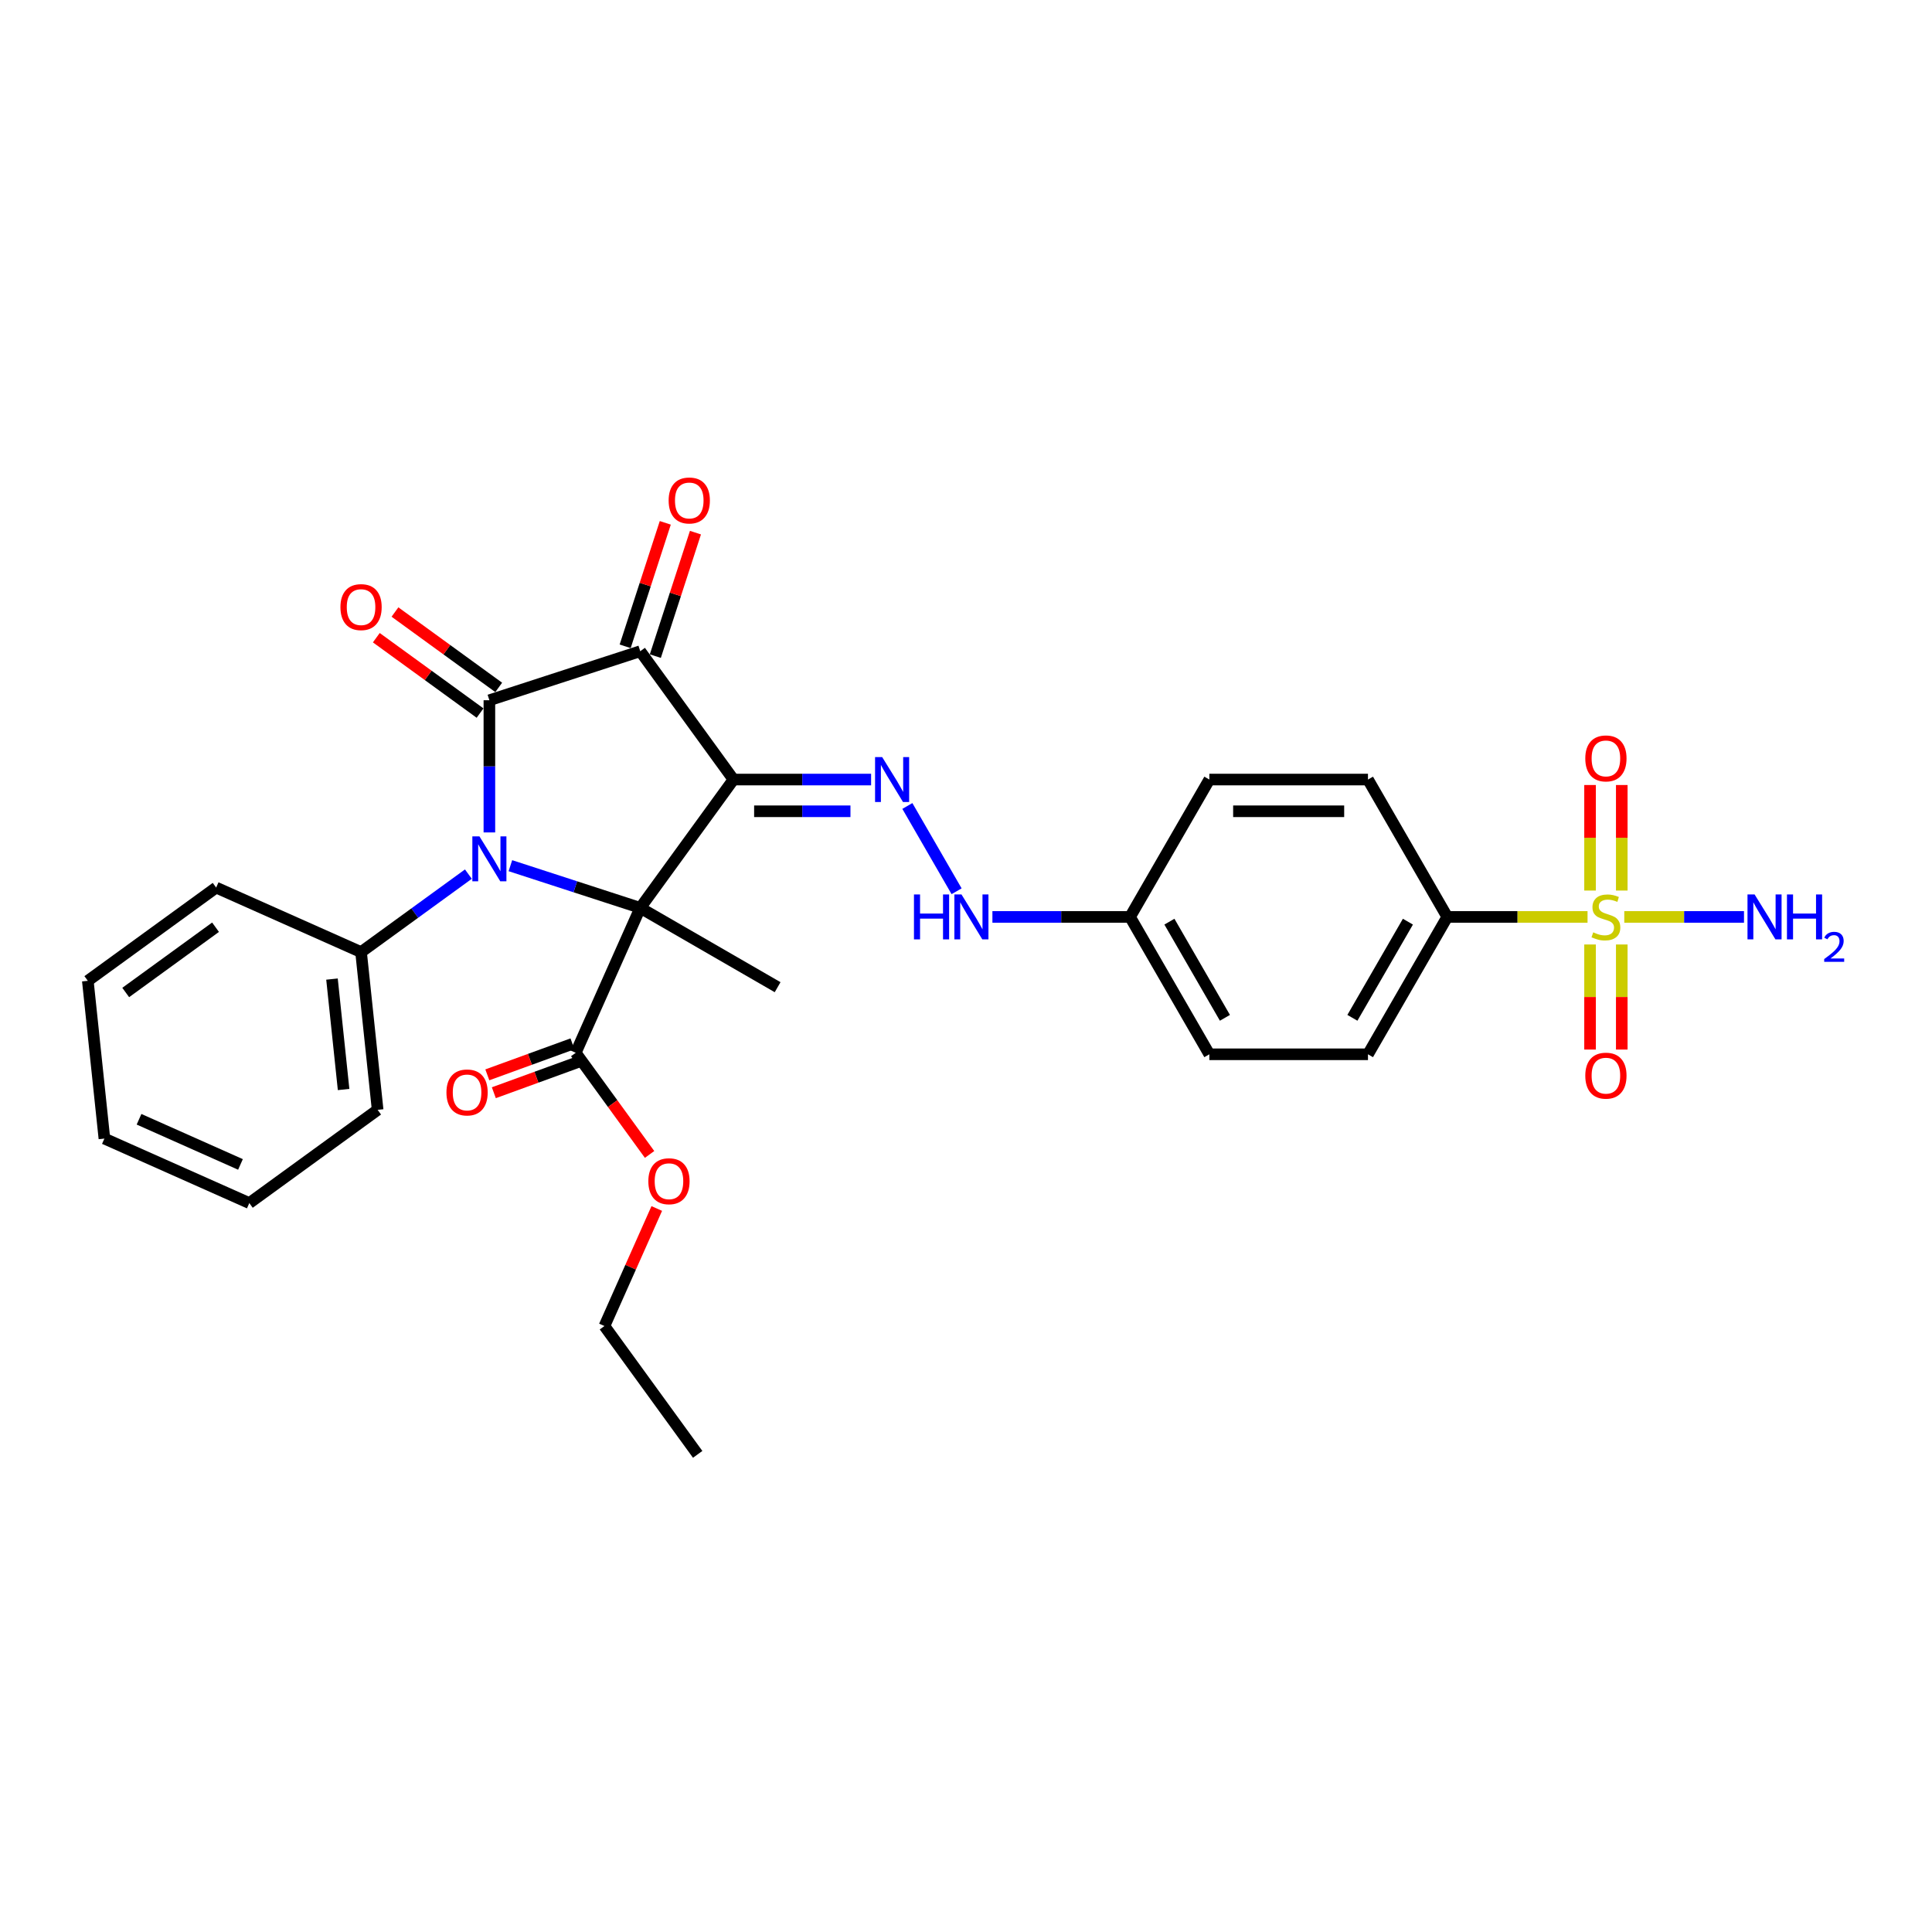 <?xml version='1.0' encoding='iso-8859-1'?>
<svg version='1.1' baseProfile='full'
              xmlns='http://www.w3.org/2000/svg'
                      xmlns:rdkit='http://www.rdkit.org/xml'
                      xmlns:xlink='http://www.w3.org/1999/xlink'
                  xml:space='preserve'
width='1000px' height='1000px' viewBox='0 0 1000 1000'>
<!-- END OF HEADER -->
<rect style='opacity:1.0;fill:#FFFFFF;stroke:none' width='1000' height='1000' x='0' y='0'> </rect>
<path class='bond-0' d='M 331.39,469.916 L 379.649,403.493' style='fill:none;fill-rule:evenodd;stroke:#000000;stroke-width:6px;stroke-linecap:butt;stroke-linejoin:miter;stroke-opacity:1' />
<path class='bond-1' d='M 331.39,469.916 L 297.783,458.996' style='fill:none;fill-rule:evenodd;stroke:#000000;stroke-width:6px;stroke-linecap:butt;stroke-linejoin:miter;stroke-opacity:1' />
<path class='bond-1' d='M 297.783,458.996 L 264.176,448.077' style='fill:none;fill-rule:evenodd;stroke:#0000FF;stroke-width:6px;stroke-linecap:butt;stroke-linejoin:miter;stroke-opacity:1' />
<path class='bond-6' d='M 331.39,469.916 L 297.995,544.921' style='fill:none;fill-rule:evenodd;stroke:#000000;stroke-width:6px;stroke-linecap:butt;stroke-linejoin:miter;stroke-opacity:1' />
<path class='bond-16' d='M 331.39,469.916 L 402.493,510.968' style='fill:none;fill-rule:evenodd;stroke:#000000;stroke-width:6px;stroke-linecap:butt;stroke-linejoin:miter;stroke-opacity:1' />
<path class='bond-3' d='M 379.649,403.493 L 331.39,337.07' style='fill:none;fill-rule:evenodd;stroke:#000000;stroke-width:6px;stroke-linecap:butt;stroke-linejoin:miter;stroke-opacity:1' />
<path class='bond-5' d='M 379.649,403.493 L 415.265,403.493' style='fill:none;fill-rule:evenodd;stroke:#000000;stroke-width:6px;stroke-linecap:butt;stroke-linejoin:miter;stroke-opacity:1' />
<path class='bond-5' d='M 415.265,403.493 L 450.882,403.493' style='fill:none;fill-rule:evenodd;stroke:#0000FF;stroke-width:6px;stroke-linecap:butt;stroke-linejoin:miter;stroke-opacity:1' />
<path class='bond-5' d='M 390.334,419.914 L 415.265,419.914' style='fill:none;fill-rule:evenodd;stroke:#000000;stroke-width:6px;stroke-linecap:butt;stroke-linejoin:miter;stroke-opacity:1' />
<path class='bond-5' d='M 415.265,419.914 L 440.197,419.914' style='fill:none;fill-rule:evenodd;stroke:#0000FF;stroke-width:6px;stroke-linecap:butt;stroke-linejoin:miter;stroke-opacity:1' />
<path class='bond-2' d='M 253.305,430.866 L 253.305,396.654' style='fill:none;fill-rule:evenodd;stroke:#0000FF;stroke-width:6px;stroke-linecap:butt;stroke-linejoin:miter;stroke-opacity:1' />
<path class='bond-2' d='M 253.305,396.654 L 253.305,362.442' style='fill:none;fill-rule:evenodd;stroke:#000000;stroke-width:6px;stroke-linecap:butt;stroke-linejoin:miter;stroke-opacity:1' />
<path class='bond-8' d='M 242.435,452.443 L 214.658,472.623' style='fill:none;fill-rule:evenodd;stroke:#0000FF;stroke-width:6px;stroke-linecap:butt;stroke-linejoin:miter;stroke-opacity:1' />
<path class='bond-8' d='M 214.658,472.623 L 186.882,492.804' style='fill:none;fill-rule:evenodd;stroke:#000000;stroke-width:6px;stroke-linecap:butt;stroke-linejoin:miter;stroke-opacity:1' />
<path class='bond-9' d='M 258.131,355.799 L 231.283,336.293' style='fill:none;fill-rule:evenodd;stroke:#000000;stroke-width:6px;stroke-linecap:butt;stroke-linejoin:miter;stroke-opacity:1' />
<path class='bond-9' d='M 231.283,336.293 L 204.434,316.786' style='fill:none;fill-rule:evenodd;stroke:#FF0000;stroke-width:6px;stroke-linecap:butt;stroke-linejoin:miter;stroke-opacity:1' />
<path class='bond-9' d='M 248.479,369.084 L 221.631,349.577' style='fill:none;fill-rule:evenodd;stroke:#000000;stroke-width:6px;stroke-linecap:butt;stroke-linejoin:miter;stroke-opacity:1' />
<path class='bond-9' d='M 221.631,349.577 L 194.782,330.071' style='fill:none;fill-rule:evenodd;stroke:#FF0000;stroke-width:6px;stroke-linecap:butt;stroke-linejoin:miter;stroke-opacity:1' />
<path class='bond-30' d='M 253.305,362.442 L 331.39,337.07' style='fill:none;fill-rule:evenodd;stroke:#000000;stroke-width:6px;stroke-linecap:butt;stroke-linejoin:miter;stroke-opacity:1' />
<path class='bond-10' d='M 339.198,339.607 L 349.582,307.651' style='fill:none;fill-rule:evenodd;stroke:#000000;stroke-width:6px;stroke-linecap:butt;stroke-linejoin:miter;stroke-opacity:1' />
<path class='bond-10' d='M 349.582,307.651 L 359.965,275.694' style='fill:none;fill-rule:evenodd;stroke:#FF0000;stroke-width:6px;stroke-linecap:butt;stroke-linejoin:miter;stroke-opacity:1' />
<path class='bond-10' d='M 323.581,334.533 L 333.965,302.576' style='fill:none;fill-rule:evenodd;stroke:#000000;stroke-width:6px;stroke-linecap:butt;stroke-linejoin:miter;stroke-opacity:1' />
<path class='bond-10' d='M 333.965,302.576 L 344.348,270.62' style='fill:none;fill-rule:evenodd;stroke:#FF0000;stroke-width:6px;stroke-linecap:butt;stroke-linejoin:miter;stroke-opacity:1' />
<path class='bond-4' d='M 821.709,474.597 L 785.411,474.597' style='fill:none;fill-rule:evenodd;stroke:#CCCC00;stroke-width:6px;stroke-linecap:butt;stroke-linejoin:miter;stroke-opacity:1' />
<path class='bond-4' d='M 785.411,474.597 L 749.113,474.597' style='fill:none;fill-rule:evenodd;stroke:#000000;stroke-width:6px;stroke-linecap:butt;stroke-linejoin:miter;stroke-opacity:1' />
<path class='bond-11' d='M 823.006,488.866 L 823.006,516.056' style='fill:none;fill-rule:evenodd;stroke:#CCCC00;stroke-width:6px;stroke-linecap:butt;stroke-linejoin:miter;stroke-opacity:1' />
<path class='bond-11' d='M 823.006,516.056 L 823.006,543.247' style='fill:none;fill-rule:evenodd;stroke:#FF0000;stroke-width:6px;stroke-linecap:butt;stroke-linejoin:miter;stroke-opacity:1' />
<path class='bond-11' d='M 839.426,488.866 L 839.426,516.056' style='fill:none;fill-rule:evenodd;stroke:#CCCC00;stroke-width:6px;stroke-linecap:butt;stroke-linejoin:miter;stroke-opacity:1' />
<path class='bond-11' d='M 839.426,516.056 L 839.426,543.247' style='fill:none;fill-rule:evenodd;stroke:#FF0000;stroke-width:6px;stroke-linecap:butt;stroke-linejoin:miter;stroke-opacity:1' />
<path class='bond-12' d='M 839.426,460.951 L 839.426,433.637' style='fill:none;fill-rule:evenodd;stroke:#CCCC00;stroke-width:6px;stroke-linecap:butt;stroke-linejoin:miter;stroke-opacity:1' />
<path class='bond-12' d='M 839.426,433.637 L 839.426,406.323' style='fill:none;fill-rule:evenodd;stroke:#FF0000;stroke-width:6px;stroke-linecap:butt;stroke-linejoin:miter;stroke-opacity:1' />
<path class='bond-12' d='M 823.006,460.951 L 823.006,433.637' style='fill:none;fill-rule:evenodd;stroke:#CCCC00;stroke-width:6px;stroke-linecap:butt;stroke-linejoin:miter;stroke-opacity:1' />
<path class='bond-12' d='M 823.006,433.637 L 823.006,406.323' style='fill:none;fill-rule:evenodd;stroke:#FF0000;stroke-width:6px;stroke-linecap:butt;stroke-linejoin:miter;stroke-opacity:1' />
<path class='bond-14' d='M 840.724,474.597 L 871.705,474.597' style='fill:none;fill-rule:evenodd;stroke:#CCCC00;stroke-width:6px;stroke-linecap:butt;stroke-linejoin:miter;stroke-opacity:1' />
<path class='bond-14' d='M 871.705,474.597 L 902.686,474.597' style='fill:none;fill-rule:evenodd;stroke:#0000FF;stroke-width:6px;stroke-linecap:butt;stroke-linejoin:miter;stroke-opacity:1' />
<path class='bond-13' d='M 469.649,417.172 L 495.134,461.313' style='fill:none;fill-rule:evenodd;stroke:#0000FF;stroke-width:6px;stroke-linecap:butt;stroke-linejoin:miter;stroke-opacity:1' />
<path class='bond-15' d='M 296.31,540.292 L 274.274,548.314' style='fill:none;fill-rule:evenodd;stroke:#000000;stroke-width:6px;stroke-linecap:butt;stroke-linejoin:miter;stroke-opacity:1' />
<path class='bond-15' d='M 274.274,548.314 L 252.238,556.336' style='fill:none;fill-rule:evenodd;stroke:#FF0000;stroke-width:6px;stroke-linecap:butt;stroke-linejoin:miter;stroke-opacity:1' />
<path class='bond-15' d='M 299.681,549.55 L 277.644,557.572' style='fill:none;fill-rule:evenodd;stroke:#000000;stroke-width:6px;stroke-linecap:butt;stroke-linejoin:miter;stroke-opacity:1' />
<path class='bond-15' d='M 277.644,557.572 L 255.608,565.594' style='fill:none;fill-rule:evenodd;stroke:#FF0000;stroke-width:6px;stroke-linecap:butt;stroke-linejoin:miter;stroke-opacity:1' />
<path class='bond-20' d='M 297.995,544.921 L 317.108,571.227' style='fill:none;fill-rule:evenodd;stroke:#000000;stroke-width:6px;stroke-linecap:butt;stroke-linejoin:miter;stroke-opacity:1' />
<path class='bond-20' d='M 317.108,571.227 L 336.221,597.534' style='fill:none;fill-rule:evenodd;stroke:#FF0000;stroke-width:6px;stroke-linecap:butt;stroke-linejoin:miter;stroke-opacity:1' />
<path class='bond-7' d='M 749.113,474.597 L 708.061,545.7' style='fill:none;fill-rule:evenodd;stroke:#000000;stroke-width:6px;stroke-linecap:butt;stroke-linejoin:miter;stroke-opacity:1' />
<path class='bond-7' d='M 728.735,477.052 L 699.998,526.824' style='fill:none;fill-rule:evenodd;stroke:#000000;stroke-width:6px;stroke-linecap:butt;stroke-linejoin:miter;stroke-opacity:1' />
<path class='bond-32' d='M 749.113,474.597 L 708.061,403.493' style='fill:none;fill-rule:evenodd;stroke:#000000;stroke-width:6px;stroke-linecap:butt;stroke-linejoin:miter;stroke-opacity:1' />
<path class='bond-23' d='M 186.882,492.804 L 195.464,574.457' style='fill:none;fill-rule:evenodd;stroke:#000000;stroke-width:6px;stroke-linecap:butt;stroke-linejoin:miter;stroke-opacity:1' />
<path class='bond-23' d='M 171.839,506.768 L 177.846,563.926' style='fill:none;fill-rule:evenodd;stroke:#000000;stroke-width:6px;stroke-linecap:butt;stroke-linejoin:miter;stroke-opacity:1' />
<path class='bond-24' d='M 186.882,492.804 L 111.877,459.409' style='fill:none;fill-rule:evenodd;stroke:#000000;stroke-width:6px;stroke-linecap:butt;stroke-linejoin:miter;stroke-opacity:1' />
<path class='bond-19' d='M 513.674,474.597 L 549.29,474.597' style='fill:none;fill-rule:evenodd;stroke:#0000FF;stroke-width:6px;stroke-linecap:butt;stroke-linejoin:miter;stroke-opacity:1' />
<path class='bond-19' d='M 549.29,474.597 L 584.907,474.597' style='fill:none;fill-rule:evenodd;stroke:#000000;stroke-width:6px;stroke-linecap:butt;stroke-linejoin:miter;stroke-opacity:1' />
<path class='bond-17' d='M 708.061,545.7 L 625.958,545.7' style='fill:none;fill-rule:evenodd;stroke:#000000;stroke-width:6px;stroke-linecap:butt;stroke-linejoin:miter;stroke-opacity:1' />
<path class='bond-18' d='M 708.061,403.493 L 625.958,403.493' style='fill:none;fill-rule:evenodd;stroke:#000000;stroke-width:6px;stroke-linecap:butt;stroke-linejoin:miter;stroke-opacity:1' />
<path class='bond-18' d='M 695.746,419.914 L 638.274,419.914' style='fill:none;fill-rule:evenodd;stroke:#000000;stroke-width:6px;stroke-linecap:butt;stroke-linejoin:miter;stroke-opacity:1' />
<path class='bond-21' d='M 584.907,474.597 L 625.958,403.493' style='fill:none;fill-rule:evenodd;stroke:#000000;stroke-width:6px;stroke-linecap:butt;stroke-linejoin:miter;stroke-opacity:1' />
<path class='bond-22' d='M 584.907,474.597 L 625.958,545.7' style='fill:none;fill-rule:evenodd;stroke:#000000;stroke-width:6px;stroke-linecap:butt;stroke-linejoin:miter;stroke-opacity:1' />
<path class='bond-22' d='M 605.285,477.052 L 634.021,526.824' style='fill:none;fill-rule:evenodd;stroke:#000000;stroke-width:6px;stroke-linecap:butt;stroke-linejoin:miter;stroke-opacity:1' />
<path class='bond-25' d='M 339.945,625.515 L 326.403,655.932' style='fill:none;fill-rule:evenodd;stroke:#FF0000;stroke-width:6px;stroke-linecap:butt;stroke-linejoin:miter;stroke-opacity:1' />
<path class='bond-25' d='M 326.403,655.932 L 312.86,686.349' style='fill:none;fill-rule:evenodd;stroke:#000000;stroke-width:6px;stroke-linecap:butt;stroke-linejoin:miter;stroke-opacity:1' />
<path class='bond-27' d='M 195.464,574.457 L 129.042,622.716' style='fill:none;fill-rule:evenodd;stroke:#000000;stroke-width:6px;stroke-linecap:butt;stroke-linejoin:miter;stroke-opacity:1' />
<path class='bond-28' d='M 111.877,459.409 L 45.455,507.668' style='fill:none;fill-rule:evenodd;stroke:#000000;stroke-width:6px;stroke-linecap:butt;stroke-linejoin:miter;stroke-opacity:1' />
<path class='bond-28' d='M 111.566,479.933 L 65.07,513.714' style='fill:none;fill-rule:evenodd;stroke:#000000;stroke-width:6px;stroke-linecap:butt;stroke-linejoin:miter;stroke-opacity:1' />
<path class='bond-26' d='M 312.86,686.349 L 361.119,752.772' style='fill:none;fill-rule:evenodd;stroke:#000000;stroke-width:6px;stroke-linecap:butt;stroke-linejoin:miter;stroke-opacity:1' />
<path class='bond-31' d='M 129.042,622.716 L 54.037,589.322' style='fill:none;fill-rule:evenodd;stroke:#000000;stroke-width:6px;stroke-linecap:butt;stroke-linejoin:miter;stroke-opacity:1' />
<path class='bond-31' d='M 124.47,602.706 L 71.966,579.33' style='fill:none;fill-rule:evenodd;stroke:#000000;stroke-width:6px;stroke-linecap:butt;stroke-linejoin:miter;stroke-opacity:1' />
<path class='bond-29' d='M 45.455,507.668 L 54.037,589.322' style='fill:none;fill-rule:evenodd;stroke:#000000;stroke-width:6px;stroke-linecap:butt;stroke-linejoin:miter;stroke-opacity:1' />
<path  class='atom-2' d='M 248.165 432.919
L 255.785 445.234
Q 256.54 446.45, 257.755 448.65
Q 258.97 450.85, 259.036 450.982
L 259.036 432.919
L 262.123 432.919
L 262.123 456.171
L 258.937 456.171
L 250.76 442.706
Q 249.808 441.129, 248.789 439.323
Q 247.804 437.517, 247.509 436.958
L 247.509 456.171
L 244.487 456.171
L 244.487 432.919
L 248.165 432.919
' fill='#0000FF'/>
<path  class='atom-5' d='M 824.648 482.577
Q 824.911 482.676, 825.994 483.135
Q 827.078 483.595, 828.26 483.891
Q 829.475 484.153, 830.658 484.153
Q 832.858 484.153, 834.139 483.102
Q 835.42 482.019, 835.42 480.147
Q 835.42 478.866, 834.763 478.078
Q 834.139 477.29, 833.154 476.863
Q 832.168 476.436, 830.526 475.943
Q 828.457 475.319, 827.209 474.728
Q 825.994 474.137, 825.108 472.889
Q 824.254 471.641, 824.254 469.539
Q 824.254 466.616, 826.224 464.81
Q 828.227 463.004, 832.168 463.004
Q 834.861 463.004, 837.916 464.284
L 837.16 466.813
Q 834.369 465.664, 832.267 465.664
Q 830.001 465.664, 828.753 466.616
Q 827.505 467.536, 827.538 469.145
Q 827.538 470.393, 828.162 471.148
Q 828.819 471.904, 829.738 472.331
Q 830.691 472.757, 832.267 473.25
Q 834.369 473.907, 835.617 474.564
Q 836.865 475.221, 837.751 476.567
Q 838.671 477.881, 838.671 480.147
Q 838.671 483.365, 836.503 485.106
Q 834.369 486.814, 830.789 486.814
Q 828.72 486.814, 827.144 486.354
Q 825.6 485.927, 823.761 485.171
L 824.648 482.577
' fill='#CCCC00'/>
<path  class='atom-6' d='M 456.612 391.867
L 464.231 404.183
Q 464.987 405.398, 466.202 407.598
Q 467.417 409.799, 467.483 409.93
L 467.483 391.867
L 470.57 391.867
L 470.57 415.119
L 467.384 415.119
L 459.207 401.654
Q 458.254 400.078, 457.236 398.271
Q 456.251 396.465, 455.955 395.907
L 455.955 415.119
L 452.934 415.119
L 452.934 391.867
L 456.612 391.867
' fill='#0000FF'/>
<path  class='atom-10' d='M 176.209 314.248
Q 176.209 308.665, 178.968 305.545
Q 181.726 302.425, 186.882 302.425
Q 192.038 302.425, 194.797 305.545
Q 197.556 308.665, 197.556 314.248
Q 197.556 319.897, 194.764 323.115
Q 191.973 326.301, 186.882 326.301
Q 181.759 326.301, 178.968 323.115
Q 176.209 319.93, 176.209 314.248
M 186.882 323.674
Q 190.429 323.674, 192.334 321.309
Q 194.272 318.912, 194.272 314.248
Q 194.272 309.683, 192.334 307.384
Q 190.429 305.053, 186.882 305.053
Q 183.335 305.053, 181.398 307.352
Q 179.493 309.651, 179.493 314.248
Q 179.493 318.945, 181.398 321.309
Q 183.335 323.674, 186.882 323.674
' fill='#FF0000'/>
<path  class='atom-11' d='M 346.088 259.051
Q 346.088 253.468, 348.846 250.348
Q 351.605 247.228, 356.761 247.228
Q 361.917 247.228, 364.676 250.348
Q 367.435 253.468, 367.435 259.051
Q 367.435 264.7, 364.643 267.918
Q 361.852 271.104, 356.761 271.104
Q 351.638 271.104, 348.846 267.918
Q 346.088 264.733, 346.088 259.051
M 356.761 268.477
Q 360.308 268.477, 362.213 266.112
Q 364.15 263.715, 364.15 259.051
Q 364.15 254.486, 362.213 252.188
Q 360.308 249.856, 356.761 249.856
Q 353.214 249.856, 351.277 252.155
Q 349.372 254.454, 349.372 259.051
Q 349.372 263.748, 351.277 266.112
Q 353.214 268.477, 356.761 268.477
' fill='#FF0000'/>
<path  class='atom-12' d='M 820.543 556.765
Q 820.543 551.182, 823.301 548.062
Q 826.06 544.943, 831.216 544.943
Q 836.372 544.943, 839.131 548.062
Q 841.889 551.182, 841.889 556.765
Q 841.889 562.414, 839.098 565.633
Q 836.306 568.818, 831.216 568.818
Q 826.093 568.818, 823.301 565.633
Q 820.543 562.447, 820.543 556.765
M 831.216 566.191
Q 834.763 566.191, 836.668 563.826
Q 838.605 561.429, 838.605 556.765
Q 838.605 552.2, 836.668 549.902
Q 834.763 547.57, 831.216 547.57
Q 827.669 547.57, 825.732 549.869
Q 823.827 552.168, 823.827 556.765
Q 823.827 561.462, 825.732 563.826
Q 827.669 566.191, 831.216 566.191
' fill='#FF0000'/>
<path  class='atom-13' d='M 820.543 392.559
Q 820.543 386.976, 823.301 383.856
Q 826.06 380.736, 831.216 380.736
Q 836.372 380.736, 839.131 383.856
Q 841.889 386.976, 841.889 392.559
Q 841.889 398.208, 839.098 401.426
Q 836.306 404.612, 831.216 404.612
Q 826.093 404.612, 823.301 401.426
Q 820.543 398.241, 820.543 392.559
M 831.216 401.985
Q 834.763 401.985, 836.668 399.62
Q 838.605 397.223, 838.605 392.559
Q 838.605 387.994, 836.668 385.695
Q 834.763 383.364, 831.216 383.364
Q 827.669 383.364, 825.732 385.662
Q 823.827 387.961, 823.827 392.559
Q 823.827 397.255, 825.732 399.62
Q 827.669 401.985, 831.216 401.985
' fill='#FF0000'/>
<path  class='atom-14' d='M 473.066 462.971
L 476.219 462.971
L 476.219 472.856
L 488.107 472.856
L 488.107 462.971
L 491.26 462.971
L 491.26 486.222
L 488.107 486.222
L 488.107 475.483
L 476.219 475.483
L 476.219 486.222
L 473.066 486.222
L 473.066 462.971
' fill='#0000FF'/>
<path  class='atom-14' d='M 497.664 462.971
L 505.283 475.286
Q 506.038 476.501, 507.254 478.702
Q 508.469 480.902, 508.534 481.033
L 508.534 462.971
L 511.621 462.971
L 511.621 486.222
L 508.436 486.222
L 500.258 472.757
Q 499.306 471.181, 498.288 469.375
Q 497.303 467.569, 497.007 467.01
L 497.007 486.222
L 493.986 486.222
L 493.986 462.971
L 497.664 462.971
' fill='#0000FF'/>
<path  class='atom-15' d='M 908.18 462.971
L 915.799 475.286
Q 916.554 476.501, 917.769 478.702
Q 918.984 480.902, 919.05 481.033
L 919.05 462.971
L 922.137 462.971
L 922.137 486.222
L 918.951 486.222
L 910.774 472.757
Q 909.822 471.181, 908.804 469.375
Q 907.818 467.569, 907.523 467.01
L 907.523 486.222
L 904.501 486.222
L 904.501 462.971
L 908.18 462.971
' fill='#0000FF'/>
<path  class='atom-15' d='M 924.929 462.971
L 928.081 462.971
L 928.081 472.856
L 939.97 472.856
L 939.97 462.971
L 943.123 462.971
L 943.123 486.222
L 939.97 486.222
L 939.97 475.483
L 928.081 475.483
L 928.081 486.222
L 924.929 486.222
L 924.929 462.971
' fill='#0000FF'/>
<path  class='atom-15' d='M 944.25 485.407
Q 944.813 483.954, 946.157 483.152
Q 947.501 482.329, 949.365 482.329
Q 951.684 482.329, 952.985 483.586
Q 954.285 484.843, 954.285 487.076
Q 954.285 489.351, 952.595 491.476
Q 950.926 493.6, 947.458 496.114
L 954.545 496.114
L 954.545 497.848
L 944.206 497.848
L 944.206 496.396
Q 947.068 494.358, 948.758 492.841
Q 950.471 491.324, 951.294 489.958
Q 952.118 488.593, 952.118 487.184
Q 952.118 485.71, 951.381 484.886
Q 950.644 484.063, 949.365 484.063
Q 948.13 484.063, 947.306 484.561
Q 946.482 485.06, 945.897 486.165
L 944.25 485.407
' fill='#0000FF'/>
<path  class='atom-16' d='M 231.08 565.461
Q 231.08 559.878, 233.838 556.758
Q 236.597 553.638, 241.753 553.638
Q 246.909 553.638, 249.668 556.758
Q 252.426 559.878, 252.426 565.461
Q 252.426 571.109, 249.635 574.328
Q 246.843 577.513, 241.753 577.513
Q 236.63 577.513, 233.838 574.328
Q 231.08 571.142, 231.08 565.461
M 241.753 574.886
Q 245.3 574.886, 247.205 572.522
Q 249.142 570.124, 249.142 565.461
Q 249.142 560.896, 247.205 558.597
Q 245.3 556.265, 241.753 556.265
Q 238.206 556.265, 236.269 558.564
Q 234.364 560.863, 234.364 565.461
Q 234.364 570.157, 236.269 572.522
Q 238.206 574.886, 241.753 574.886
' fill='#FF0000'/>
<path  class='atom-21' d='M 335.581 611.409
Q 335.581 605.826, 338.34 602.707
Q 341.098 599.587, 346.255 599.587
Q 351.411 599.587, 354.169 602.707
Q 356.928 605.826, 356.928 611.409
Q 356.928 617.058, 354.136 620.277
Q 351.345 623.462, 346.255 623.462
Q 341.131 623.462, 338.34 620.277
Q 335.581 617.091, 335.581 611.409
M 346.255 620.835
Q 349.801 620.835, 351.706 618.47
Q 353.644 616.073, 353.644 611.409
Q 353.644 606.845, 351.706 604.546
Q 349.801 602.214, 346.255 602.214
Q 342.708 602.214, 340.77 604.513
Q 338.865 606.812, 338.865 611.409
Q 338.865 616.106, 340.77 618.47
Q 342.708 620.835, 346.255 620.835
' fill='#FF0000'/>
</svg>

